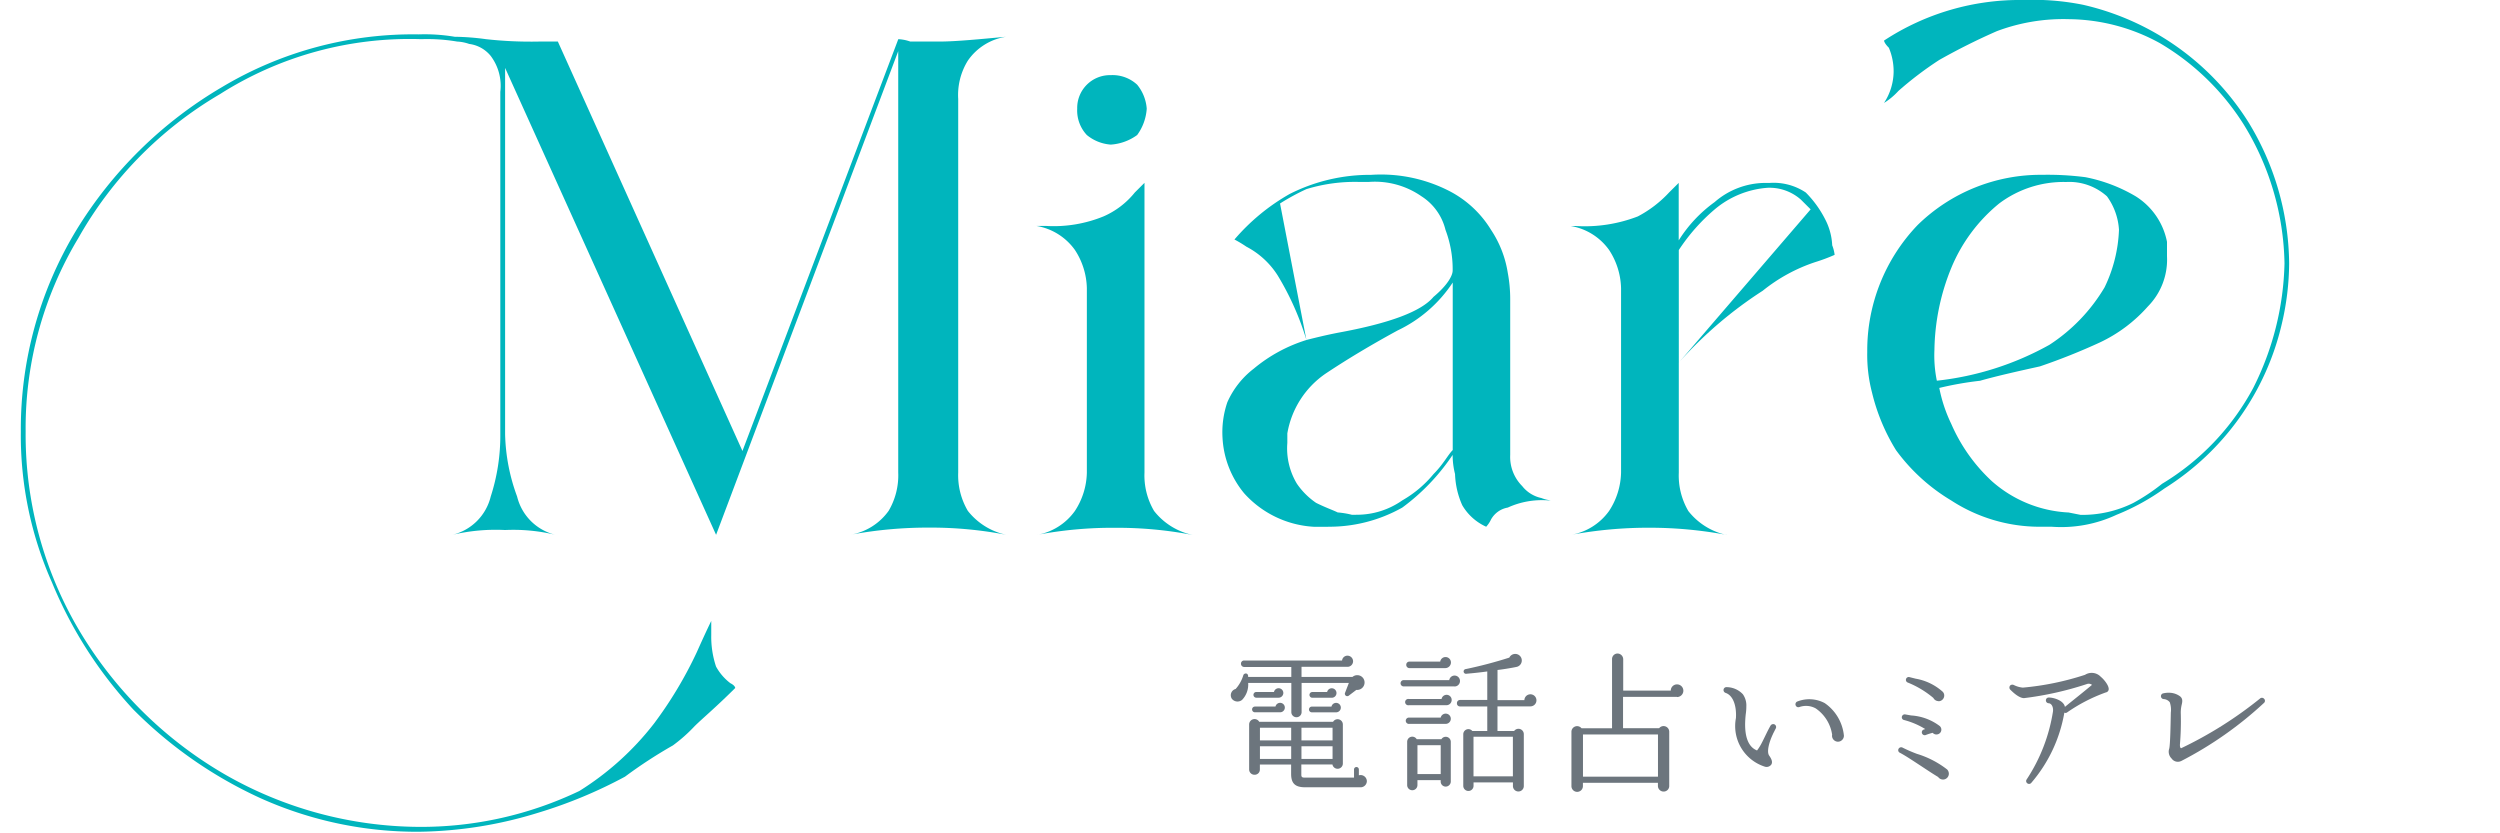 <svg id="hd_logo" xmlns="http://www.w3.org/2000/svg" xmlns:xlink="http://www.w3.org/1999/xlink" width="120" height="40" viewBox="0 0 120 40">
  <defs>
    <clipPath id="clip-path">
      <rect id="長方形_1342" data-name="長方形 1342" width="108.881" height="39.923" fill="none"/>
    </clipPath>
  </defs>
  <rect id="Video" width="120" height="40" fill="none"/>
  <g id="グループ_1690" data-name="グループ 1690" transform="translate(1)">
    <g id="グループ_1689" data-name="グループ 1689" clip-path="url(#clip-path)">
      <path id="パス_804" data-name="パス 804" d="M166.388,88.642l-.362.275a.116.116,0,0,1-.181-.137l.181-.47h-2.268v1.4a.246.246,0,0,1-.493,0v-1.4h-2.072a1.059,1.059,0,0,1-.29.811.344.344,0,0,1-.493-.051.31.31,0,0,1,.181-.47,1.723,1.723,0,0,0,.369-.658c.029-.109.247-.145.232.08h2.072v-.478H161a.154.154,0,0,1-.152-.159.148.148,0,0,1,.152-.152h4.7a.26.26,0,0,1,.261-.232.272.272,0,0,1,.268.268.269.269,0,0,1-.275.268h-2.2v.485H166.2a.353.353,0,0,1,.507.05.357.357,0,0,1-.319.572m.2,4.675h-2.652c-.478,0-.681-.174-.681-.644v-.449h-1.5v.238a.248.248,0,0,1-.254.253.254.254,0,0,1-.261-.253V90.3a.259.259,0,0,1,.485-.123h3.543a.252.252,0,0,1,.47.123V92.18a.252.252,0,0,1-.5.043h-1.493v.5c0,.1.044.13.138.13h2.391v-.391a.116.116,0,0,1,.232,0v.282a.3.3,0,0,1,.384.275.3.3,0,0,1-.3.3m-3.862-3.6h-1.21a.137.137,0,1,1,0-.275h.986a.227.227,0,1,1,.225.275m-.087-.7h-1.058a.137.137,0,1,1,0-.275h.848a.227.227,0,0,1,.449.051.229.229,0,0,1-.239.224m.616,1.44h-1.5v.608h1.5Zm0,.89h-1.5v.608h1.5Zm.493-.282h1.493v-.608h-1.493Zm0,.89h1.493v-.608h-1.493Zm1.666-2.236H164.25a.137.137,0,1,1,0-.275h.942a.227.227,0,1,1,.225.275m-.21-.7h-.934a.137.137,0,1,1,0-.275h.71a.227.227,0,0,1,.449.051.225.225,0,0,1-.225.224" transform="translate(-102.281 -55.529)" fill="#6c757d"/>
      <path id="パス_805" data-name="パス 805" d="M185.4,88.327h-2.456a.152.152,0,0,1,0-.3h2.21a.259.259,0,0,1,.515.043.261.261,0,0,1-.268.261m-.377.9h-1.811a.152.152,0,1,1,0-.3h1.572a.248.248,0,0,1,.239-.2.244.244,0,0,1,.246.246.25.25,0,0,1-.246.253m-.058-1.78h-1.724a.155.155,0,0,1-.152-.16.148.148,0,0,1,.152-.152h1.478a.259.259,0,0,1,.515.043.272.272,0,0,1-.268.268m.014,2.677h-1.738a.152.152,0,1,1,0-.3h1.5a.246.246,0,1,1,.239.3m.246,2.772a.247.247,0,0,1-.246.239.241.241,0,0,1-.239-.239v-.072h-1.116v.239a.246.246,0,0,1-.493,0V90.983a.246.246,0,0,1,.457-.123h1.188a.243.243,0,0,1,.449.123Zm-1.6-.362h1.116V91.149h-1.116Zm5.42-3.249h-1.579v1.18h.8a.257.257,0,0,1,.464.152V93.11a.261.261,0,0,1-.522,0v-.174h-1.891V93.1a.246.246,0,0,1-.493,0V90.621a.245.245,0,0,1,.435-.152h.717v-1.18h-1.311a.143.143,0,0,1-.145-.152.149.149,0,0,1,.145-.159h1.311V87.61c-.311.043-.652.08-.992.109a.114.114,0,1,1-.036-.224,20.75,20.75,0,0,0,2.087-.55.315.315,0,1,1,.333.449c-.239.051-.688.123-.9.145v1.447h1.289a.29.29,0,1,1,.29.3m-2.732,3.358h1.891v-1.9h-1.891Z" transform="translate(-116.59 -55.38)" fill="#6c757d"/>
      <path id="パス_806" data-name="パス 806" d="M210.564,88.8h-2.587v1.505h1.732a.272.272,0,0,1,.485.16v2.619a.266.266,0,0,1-.268.261.273.273,0,0,1-.275-.261v-.159h-3.6v.159a.275.275,0,1,1-.551,0V90.468a.272.272,0,0,1,.485-.16h1.464V86.987a.266.266,0,0,1,.261-.268.278.278,0,0,1,.275.268V88.5h2.283a.3.3,0,0,1,.3-.3.3.3,0,1,1,0,.608m-4.514,3.821h3.6V90.605h-3.6Z" transform="translate(-131.071 -55.35)" fill="#6c757d"/>
      <path id="パス_807" data-name="パス 807" d="M228.045,93.423c-.188.391-.319.868-.181,1.049.08.116.181.283.1.42a.28.28,0,0,1-.3.109,2.045,2.045,0,0,1-1.4-2.338c.037-.629-.159-1.1-.5-1.208a.146.146,0,0,1-.095-.152.139.139,0,0,1,.152-.123,1.081,1.081,0,0,1,.775.34.927.927,0,0,1,.167.586,2.309,2.309,0,0,1-.022.326,4.625,4.625,0,0,0-.036.543c0,.55.13,1.071.572,1.244a2.234,2.234,0,0,0,.2-.311c.159-.3.283-.594.449-.883a.15.15,0,0,1,.189-.058.145.145,0,0,1,.065.188c-.036.065-.1.2-.138.268m3.116.376a.289.289,0,0,1-.282-.289.064.064,0,0,1,.007-.036,1.855,1.855,0,0,0-.79-1.274.957.957,0,0,0-.783-.065.138.138,0,0,1-.181-.087.142.142,0,0,1,.087-.181,1.569,1.569,0,0,1,1.311.08,2.153,2.153,0,0,1,.92,1.563.29.29,0,0,1-.29.289" transform="translate(-143.939 -58.197)" fill="#6c757d"/>
      <path id="パス_808" data-name="パス 808" d="M250.956,94.757a.288.288,0,0,1-.232-.123c-.268-.16-.558-.355-.833-.536-.377-.246-.732-.485-1.007-.629a.134.134,0,0,1-.058-.188.141.141,0,0,1,.188-.058,6.924,6.924,0,0,0,.689.3,4.472,4.472,0,0,1,1.456.753.3.3,0,0,1,.08.2.283.283,0,0,1-.283.282m-.312-2.164a.236.236,0,0,1-.181-.08,2.655,2.655,0,0,0-.319.1.14.14,0,1,1-.1-.26.245.245,0,0,0,.058-.022,3.671,3.671,0,0,0-1.021-.434.133.133,0,0,1-.1-.13.141.141,0,0,1,.167-.137l.283.05a2.533,2.533,0,0,1,1.369.507.231.231,0,0,1-.152.405m.095-1.6a.278.278,0,0,1-.247-.152,4.519,4.519,0,0,0-1.225-.738.137.137,0,0,1,.087-.26l.29.073a2.61,2.61,0,0,1,1.275.608.254.254,0,0,1,.094.2.275.275,0,0,1-.275.275" transform="translate(-158.694 -57.339)" fill="#6c757d"/>
      <path id="パス_809" data-name="パス 809" d="M268.185,90.223a7.884,7.884,0,0,0-1.862.962.122.122,0,0,1-.13.008,6.985,6.985,0,0,1-1.594,3.379.138.138,0,0,1-.2,0,.132.132,0,0,1-.014-.174,8.233,8.233,0,0,0,1.26-3.249c.029-.181-.043-.391-.2-.406a.137.137,0,0,1-.138-.137.133.133,0,0,1,.138-.138c.254,0,.724.152.775.449.435-.355.877-.7,1.3-1.056a.256.256,0,0,0-.254-.037,15.635,15.635,0,0,1-3.007.673c-.268,0-.6-.347-.667-.412a.147.147,0,0,1,.007-.2.158.158,0,0,1,.159-.022,1.236,1.236,0,0,0,.442.13,13.392,13.392,0,0,0,2.985-.615.6.6,0,0,1,.761.1c.138.109.421.442.37.63a.163.163,0,0,1-.138.116" transform="translate(-168.104 -56.987)" fill="#6c757d"/>
      <path id="パス_810" data-name="パス 810" d="M284.6,95.2a.364.364,0,0,1-.457-.123.452.452,0,0,1-.116-.463c.058-.174.072-1.462.08-1.744a1.1,1.1,0,0,0-.051-.492.4.4,0,0,0-.29-.152.14.14,0,0,1-.05-.268,1.108,1.108,0,0,1,.42-.029.9.9,0,0,1,.406.159c.145.109.123.254.087.406a1.624,1.624,0,0,0-.043.456,13.793,13.793,0,0,1-.043,1.469c0,.036,0,.152.058.166a19.144,19.144,0,0,0,3.782-2.381.137.137,0,0,1,.2.007.135.135,0,0,1,.007.188,17.842,17.842,0,0,1-3.985,2.8" transform="translate(-180.907 -58.67)" fill="#6c757d"/>
      <path id="パス_811" data-name="パス 811" d="M253.566,25.284h-.576a7.791,7.791,0,0,1-4.258-1.264,8.993,8.993,0,0,1-2.647-2.413,9.43,9.43,0,0,1-1.15-2.759,7.16,7.16,0,0,1-.23-1.953,8.7,8.7,0,0,1,2.416-6.091,8.45,8.45,0,0,1,5.985-2.413,14.111,14.111,0,0,1,2.071.114,7.581,7.581,0,0,1,2.416.92,3.325,3.325,0,0,1,1.5,2.185V12.3a3.2,3.2,0,0,1-.921,2.413,7.107,7.107,0,0,1-2.3,1.724,29.869,29.869,0,0,1-2.877,1.149c-1.036.23-2.071.46-2.877.691a15.925,15.925,0,0,0-1.955.344,7.057,7.057,0,0,0,.574,1.724A8.179,8.179,0,0,0,250.69,23.1a5.993,5.993,0,0,0,3.682,1.5l.574.114a5.493,5.493,0,0,0,2.532-.574,9.373,9.373,0,0,0,1.381-.92,11.956,11.956,0,0,0,4.374-4.6,13.923,13.923,0,0,0,1.5-5.977,13.114,13.114,0,0,0-1.957-6.666,11.875,11.875,0,0,0-4.027-3.907,9.213,9.213,0,0,0-4.372-1.15,9.08,9.08,0,0,0-3.452.576,30.653,30.653,0,0,0-2.761,1.38A16.847,16.847,0,0,0,246.2,4.366a3.22,3.22,0,0,1-.69.575,2.785,2.785,0,0,0,.461-1.5,2.908,2.908,0,0,0-.229-1.149c-.231-.229-.231-.345-.231-.345A11.867,11.867,0,0,1,252.185,0a12.2,12.2,0,0,1,2.876.229A12.724,12.724,0,0,1,263,5.862a13.2,13.2,0,0,1,1.956,6.78,12.957,12.957,0,0,1-.345,2.873,12.714,12.714,0,0,1-5.638,7.93,10.885,10.885,0,0,1-2.3,1.264,6.262,6.262,0,0,1-3.106.575m-5.524-7.01a14.243,14.243,0,0,0,5.408-1.724,8.389,8.389,0,0,0,2.646-2.757,6.9,6.9,0,0,0,.691-2.759,3.042,3.042,0,0,0-.576-1.609,2.706,2.706,0,0,0-1.956-.689,5.146,5.146,0,0,0-3.221,1.033,7.852,7.852,0,0,0-2.3,3.1,10.757,10.757,0,0,0-.805,3.907,6.051,6.051,0,0,0,.116,1.5" transform="translate(-156.077 0)" fill="#00b5bd"/>
      <path id="パス_812" data-name="パス 812" d="M19.1,42.834a18.318,18.318,0,0,1-7.594-1.61,20.752,20.752,0,0,1-6.1-4.251A20.378,20.378,0,0,1,1.5,30.88,17.358,17.358,0,0,1,0,23.64a18.426,18.426,0,0,1,2.647-9.655,20.142,20.142,0,0,1,7.019-6.9A17.871,17.871,0,0,1,19.1,4.56a8.706,8.706,0,0,1,1.726.115,11.818,11.818,0,0,1,1.5.115,19.437,19.437,0,0,0,2.532.115h.919l8.861,19.652L42.118,4.79a2.008,2.008,0,0,1,.576.115h1.38c.807,0,1.958-.115,3.223-.231a2.721,2.721,0,0,0-1.842,1.149,3.133,3.133,0,0,0-.461,1.839v17.93a3.367,3.367,0,0,0,.461,1.838,3.194,3.194,0,0,0,1.842,1.15,19,19,0,0,0-3.683-.345,20.211,20.211,0,0,0-3.8.345,2.842,2.842,0,0,0,1.841-1.15,3.357,3.357,0,0,0,.46-1.838V5.364L33.372,28.582,23.245,6.17V23.754a9.173,9.173,0,0,0,.576,2.989,2.5,2.5,0,0,0,1.842,1.839,8.6,8.6,0,0,0-2.418-.231,9.014,9.014,0,0,0-2.532.231,2.5,2.5,0,0,0,1.842-1.839,9.466,9.466,0,0,0,.46-2.989V7.319a2.387,2.387,0,0,0-.46-1.724,1.594,1.594,0,0,0-1.035-.576,2.036,2.036,0,0,0-.576-.114,8.683,8.683,0,0,0-1.727-.115A16.971,16.971,0,0,0,9.551,7.433a18.592,18.592,0,0,0-6.788,6.9A17.7,17.7,0,0,0,.231,23.64a18.436,18.436,0,0,0,2.645,9.653,19.5,19.5,0,0,0,6.906,6.782A18.892,18.892,0,0,0,19.1,42.6a17.613,17.613,0,0,0,7.711-1.724,13.743,13.743,0,0,0,3.568-3.218,19.382,19.382,0,0,0,2.07-3.449c.461-1.033.691-1.493.691-1.493v.689a4.507,4.507,0,0,0,.23,1.5,2.527,2.527,0,0,0,.69.8c.231.114.231.229.231.229-.921.92-1.611,1.493-1.956,1.839a7.473,7.473,0,0,1-1.037.918A22.49,22.49,0,0,0,29,40.19a22.443,22.443,0,0,1-4.142,1.724,20.089,20.089,0,0,1-5.755.92" transform="translate(0 -2.91)" fill="#00b5bd"/>
      <path id="パス_813" data-name="パス 813" d="M164.326,40.089h-.691a4.866,4.866,0,0,1-3.338-1.61,4.546,4.546,0,0,1-1.035-2.643,4.462,4.462,0,0,1,.23-1.723,4.148,4.148,0,0,1,1.265-1.61,7.348,7.348,0,0,1,2.532-1.379,13.433,13.433,0,0,0-1.381-3.1,3.936,3.936,0,0,0-1.5-1.379,5.854,5.854,0,0,0-.574-.345,9.938,9.938,0,0,1,2.646-2.183,8.534,8.534,0,0,1,3.913-.92,7.178,7.178,0,0,1,3.8.8,5.064,5.064,0,0,1,1.956,1.839,5.162,5.162,0,0,1,.805,2.069,6.8,6.8,0,0,1,.116,1.264v7.471a1.983,1.983,0,0,0,.574,1.494,1.592,1.592,0,0,0,.921.575,1.835,1.835,0,0,0,.46.115h-.114a3.945,3.945,0,0,0-1.958.344,1.141,1.141,0,0,0-.805.574,1.406,1.406,0,0,1-.231.345,2.53,2.53,0,0,1-1.15-1.034,3.985,3.985,0,0,1-.345-1.495,3.687,3.687,0,0,1-.115-.919,10.143,10.143,0,0,1-2.416,2.528,7.146,7.146,0,0,1-3.567.92m-1.036-8.965c.46-.115.921-.23,1.5-.344,2.531-.46,4.027-1.035,4.6-1.724.69-.575.92-1.034.92-1.264a5.35,5.35,0,0,0-.345-1.954,2.655,2.655,0,0,0-1.151-1.609,3.912,3.912,0,0,0-2.532-.69h-.461a7.918,7.918,0,0,0-2.531.345,10.667,10.667,0,0,0-1.266.689Zm2.418,8.39a3.788,3.788,0,0,0,2.185-.69,5.436,5.436,0,0,0,1.5-1.265c.461-.46.69-.919.92-1.15V28.366a6.521,6.521,0,0,1-2.646,2.3q-1.9,1.035-3.453,2.069a4.363,4.363,0,0,0-1.84,2.873v.46a3.29,3.29,0,0,0,.459,1.954,3.507,3.507,0,0,0,.921.919c.461.23.806.345,1.037.46a4.068,4.068,0,0,1,.69.115Z" transform="translate(-101.58 -14.804)" fill="#00b5bd"/>
      <path id="パス_814" data-name="パス 814" d="M138.167,13.307a2.039,2.039,0,0,1-1.15-.46,1.723,1.723,0,0,1-.462-1.265,1.574,1.574,0,0,1,1.612-1.609,1.734,1.734,0,0,1,1.266.459,2.048,2.048,0,0,1,.459,1.15,2.414,2.414,0,0,1-.459,1.265,2.422,2.422,0,0,1-1.266.46m3.912,18.734A19.075,19.075,0,0,0,138.4,31.7a19.441,19.441,0,0,0-3.8.345,2.841,2.841,0,0,0,1.842-1.15,3.47,3.47,0,0,0,.576-1.839V20.2a3.475,3.475,0,0,0-.576-1.84,2.844,2.844,0,0,0-1.842-1.149h.46a6.307,6.307,0,0,0,2.763-.46,3.957,3.957,0,0,0,1.5-1.149l.461-.46V29.052a3.356,3.356,0,0,0,.46,1.839,3.189,3.189,0,0,0,1.84,1.15" transform="translate(-85.849 -6.366)" fill="#00b5bd"/>
      <path id="パス_815" data-name="パス 815" d="M212.9,41.166a19.947,19.947,0,0,0-3.682-.344,20.267,20.267,0,0,0-3.8.344,2.844,2.844,0,0,0,1.841-1.149,3.49,3.49,0,0,0,.575-1.84V29.328a3.484,3.484,0,0,0-.575-1.839,2.842,2.842,0,0,0-1.841-1.15h.229a7.087,7.087,0,0,0,2.992-.46,5.6,5.6,0,0,0,1.5-1.149l.462-.46V27.03a6.558,6.558,0,0,1,1.725-1.839,3.722,3.722,0,0,1,2.418-.92h.229a2.777,2.777,0,0,1,1.727.46A5.076,5.076,0,0,1,217.622,26a2.985,2.985,0,0,1,.347,1.265,1.8,1.8,0,0,1,.116.459,8.441,8.441,0,0,1-.921.345,8.047,8.047,0,0,0-2.532,1.379,19.552,19.552,0,0,0-4.027,3.448v5.286a3.373,3.373,0,0,0,.459,1.84,3.2,3.2,0,0,0,1.842,1.149m-2.3-8.275,6.328-7.356-.461-.46a2.274,2.274,0,0,0-1.611-.575,4.441,4.441,0,0,0-2.532,1.035,9.116,9.116,0,0,0-1.725,1.954Z" transform="translate(-131.023 -15.491)" fill="#00b5bd"/>
    </g>
  </g>
</svg>
